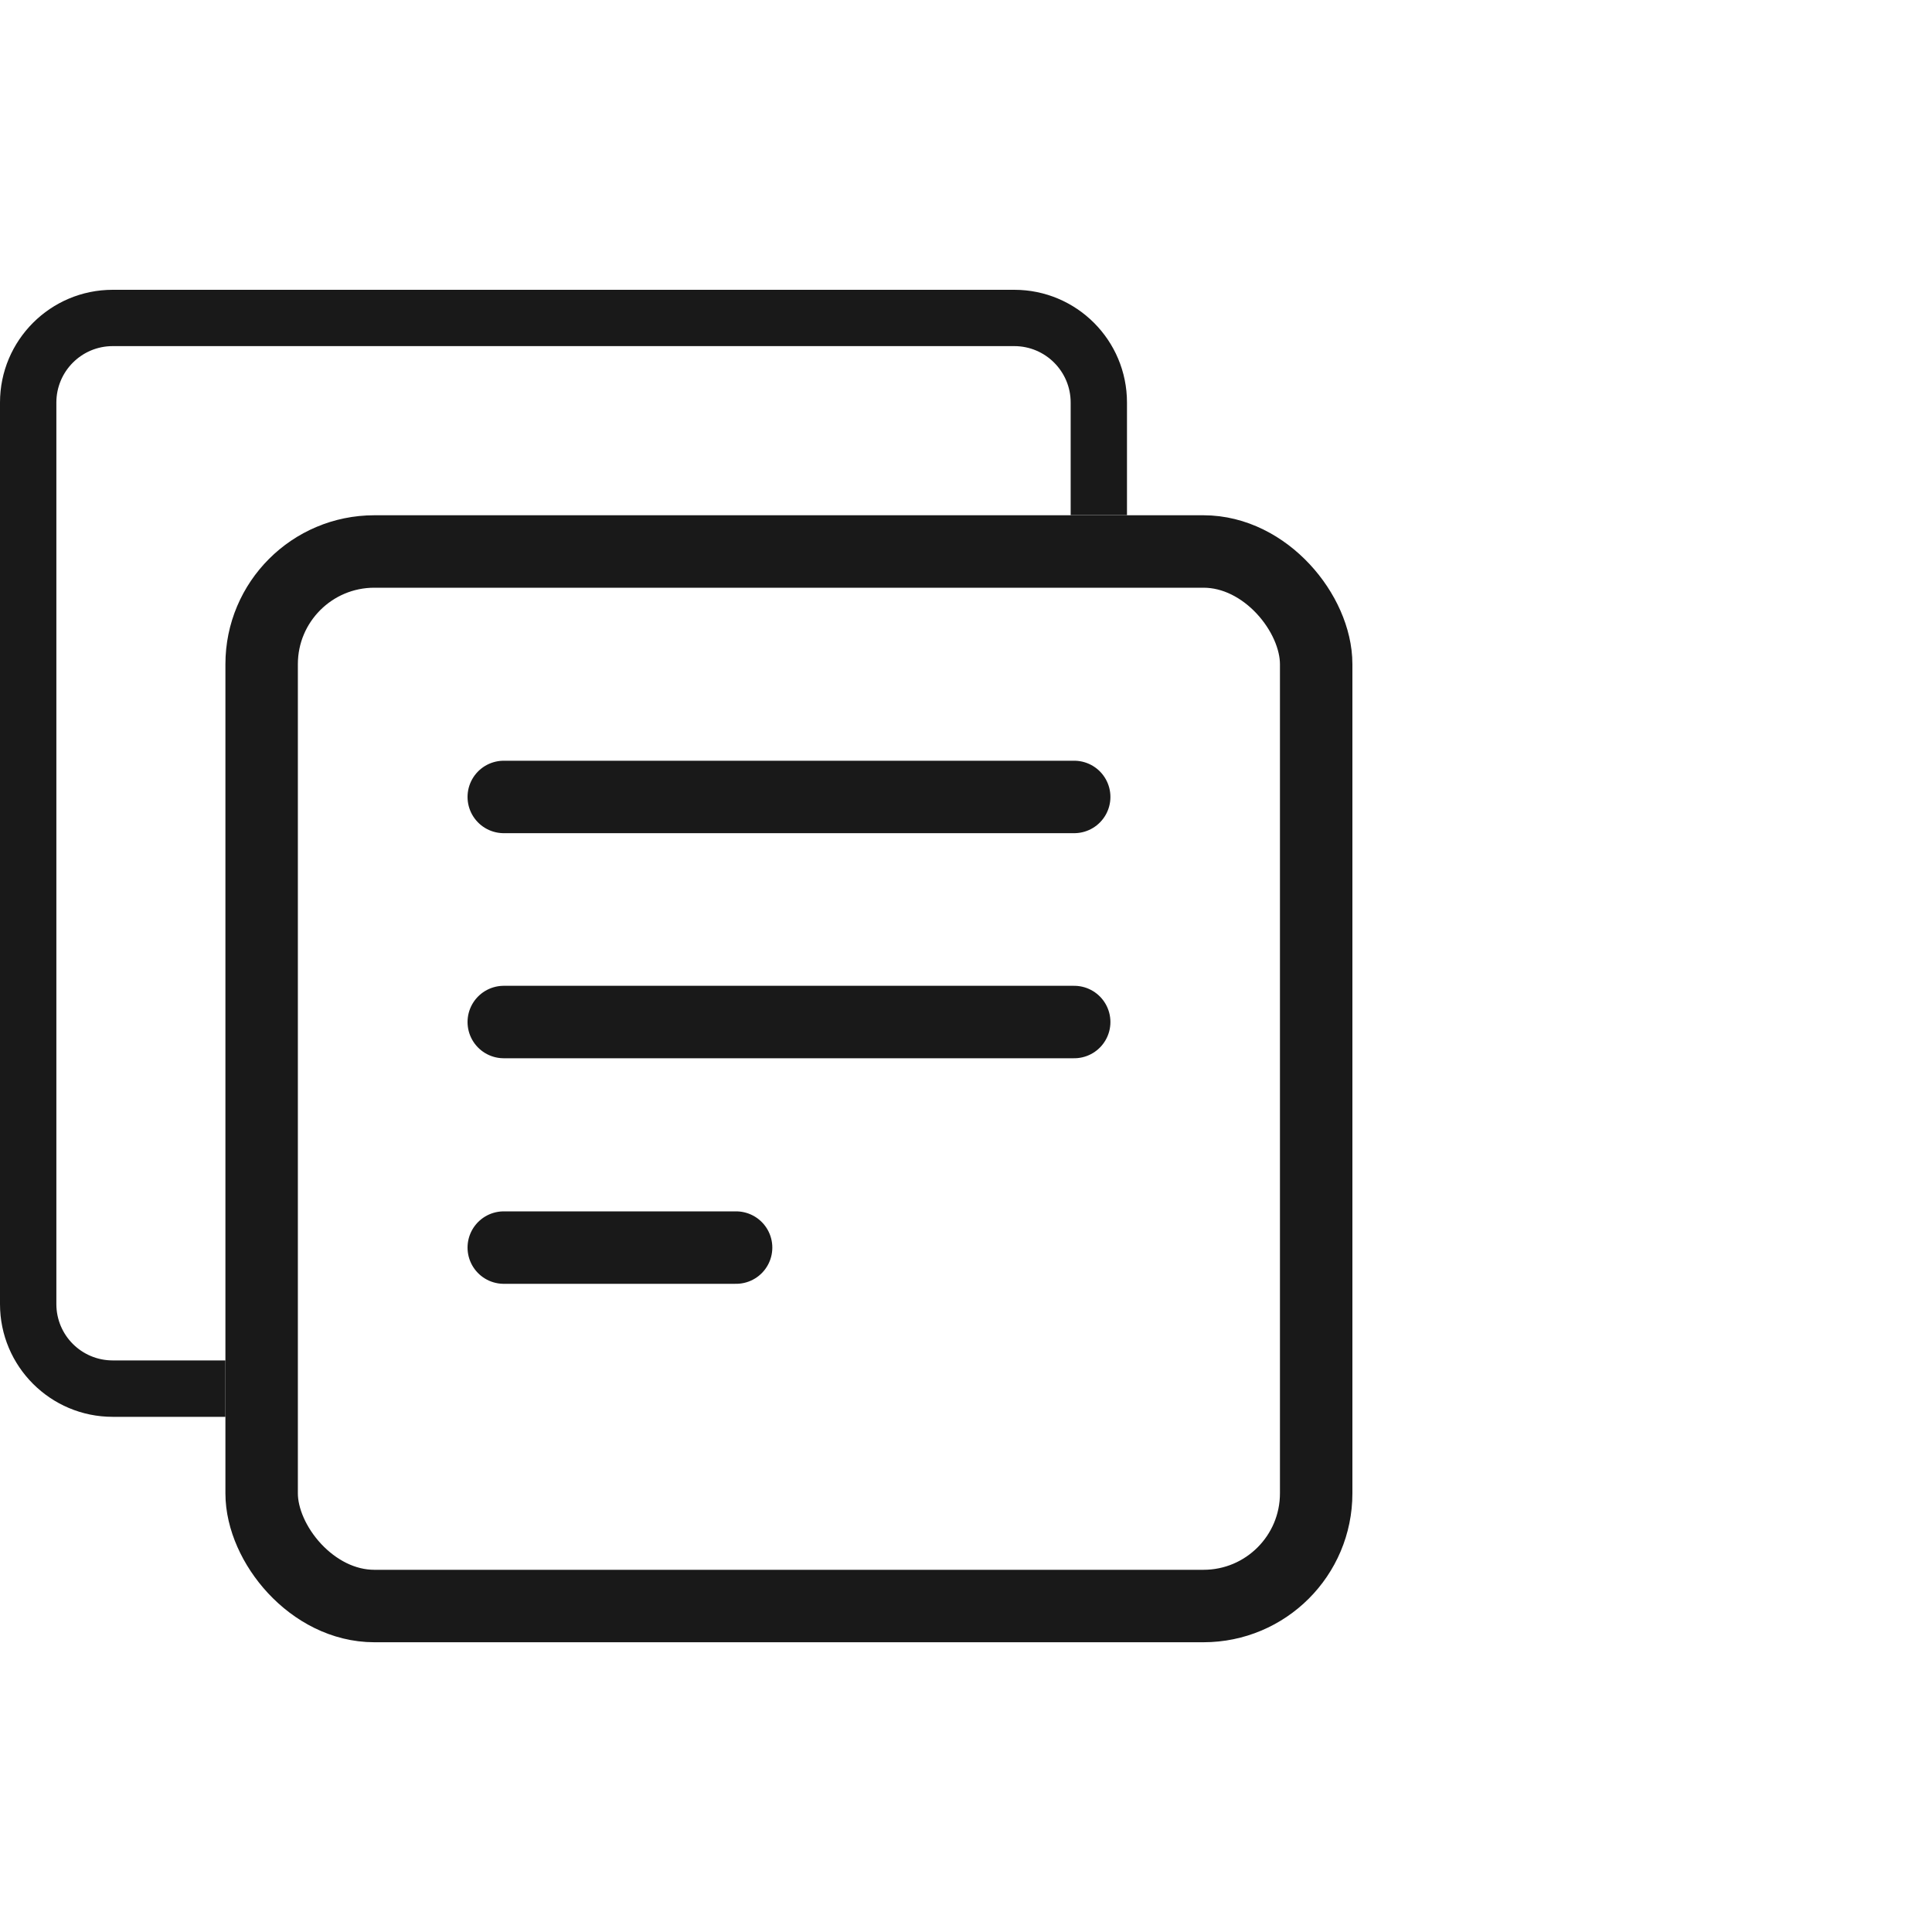 <svg width="40" height="40" viewBox="0 0 40 40" fill="none" xmlns="http://www.w3.org/2000/svg" xmlns:xlink="http://www.w3.org/1999/xlink">
	<desc>
			Created with Pixso.
	</desc>
	<defs/>
	<g opacity="0">
		<rect id="矩形 40" width="40" height="40" fill="#C4C4C4" fill-opacity="1"/>
	</g>
	<g opacity="0">
		<rect id="矩形" y="6" width="28" height="28" fill="#D8D8D8" fill-opacity="1"/>
		<rect id="矩形" x="0.292" y="6.291" width="27.417" height="27.417" stroke="#979797" stroke-opacity="0" stroke-width="0.583"/>
	</g>
	<rect id="矩形备份" x="4.667" y="10.668" rx="2.333" width="23.333" height="23.333" fill="#FAFAFA" fill-opacity="0"/>
	<rect id="矩形备份" x="5.417" y="11.418" rx="2.333" width="21.833" height="21.833" stroke="#191919" stroke-opacity="1" stroke-width="1.5"/>
	<path id="减去顶层" d="M23.333 8.334C23.333 7.045 22.289 6 21 6L2.333 6C1.045 6 0 7.045 0 8.334L0 27C0 28.289 1.045 29.334 2.333 29.334L4.667 29.334L4.667 28.166L2.333 28.166C1.689 28.166 1.167 27.645 1.167 27L1.167 8.334C1.167 7.689 1.689 7.166 2.333 7.166L21 7.166C21.644 7.166 22.167 7.689 22.167 8.334L22.167 10.666L23.333 10.666L23.333 8.334Z" clip-rule="evenodd" fill="#191919" fill-opacity="1" fill-rule="evenodd"/>
	<path id="路径 4" d="M10.45 17.23L10.43 17.25C10.01 17.25 9.67 16.91 9.67 16.5C9.67 16.08 10.01 15.75 10.43 15.75L10.45 15.76L10.45 17.23ZM22.22 15.76L22.24 15.75C22.66 15.75 22.99 16.08 22.99 16.5C22.99 16.91 22.66 17.25 22.24 17.25L22.22 17.23L22.22 15.76Z" fill="#D8D8D8" fill-opacity="0" fill-rule="nonzero"/>
	<path id="路径 4" d="M10.43 16.5L22.24 16.5" stroke="#191919" stroke-opacity="1" stroke-width="1.5" stroke-linejoin="round" stroke-linecap="round"/>
	<path id="路径 4" d="M10.45 21.89L10.43 21.91C10.01 21.91 9.67 21.58 9.67 21.16C9.67 20.74 10.01 20.41 10.43 20.41L10.45 20.43L10.45 21.89ZM22.22 20.43L22.24 20.41C22.66 20.41 22.99 20.74 22.99 21.16C22.99 21.58 22.66 21.91 22.24 21.91L22.22 21.89L22.22 20.43Z" fill="#D8D8D8" fill-opacity="0" fill-rule="nonzero"/>
	<path id="路径 4" d="M10.43 21.16L22.24 21.16" stroke="#191919" stroke-opacity="1" stroke-width="1.5" stroke-linejoin="round" stroke-linecap="round"/>
	<path id="路径 4" d="M10.45 26.56L10.43 26.58C10.01 26.58 9.67 26.25 9.67 25.83C9.67 25.41 10.01 25.08 10.43 25.08L10.45 25.1L10.45 26.56ZM15.22 25.1L15.24 25.08C15.66 25.08 15.99 25.41 15.99 25.83C15.99 26.25 15.66 26.58 15.24 26.58L15.22 26.56L15.22 25.1Z" fill="#D8D8D8" fill-opacity="0" fill-rule="nonzero"/>
	<path id="路径 4" d="M10.43 25.83L15.24 25.83" stroke="#191919" stroke-opacity="1" stroke-width="1.5" stroke-linejoin="round" stroke-linecap="round"/>
</svg>
